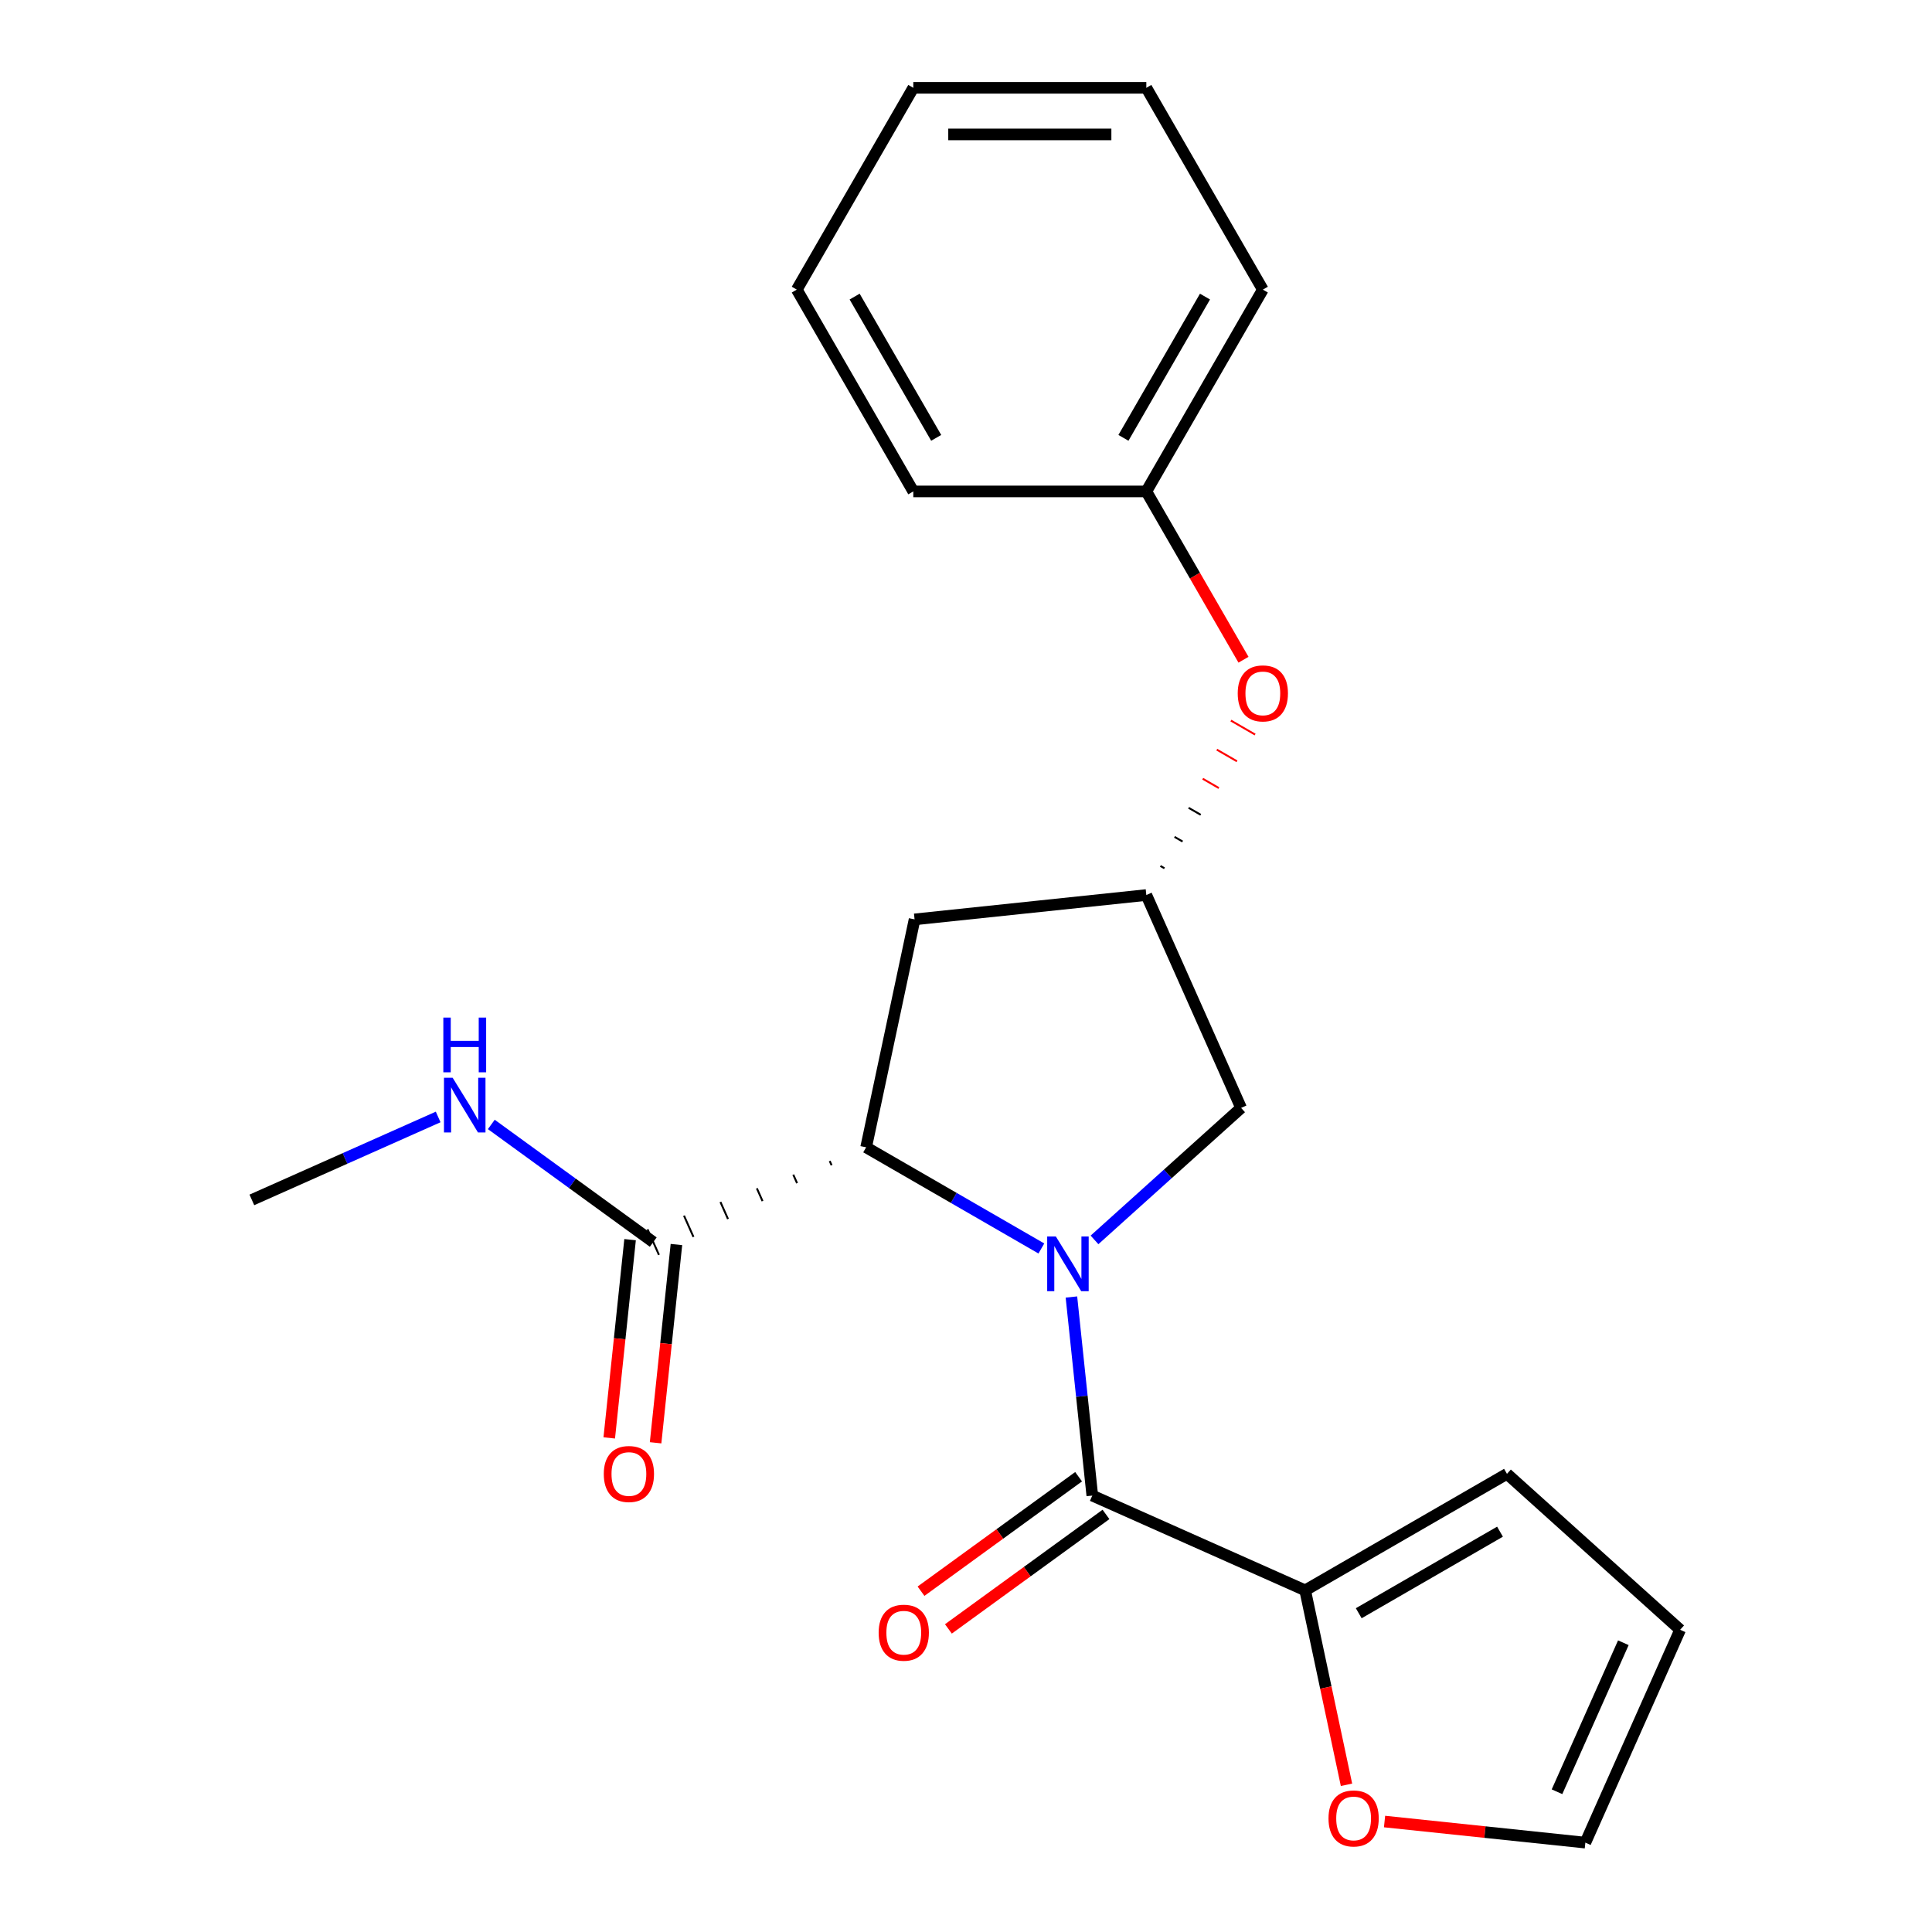 <?xml version='1.0' encoding='iso-8859-1'?>
<svg version='1.1' baseProfile='full'
              xmlns='http://www.w3.org/2000/svg'
                      xmlns:rdkit='http://www.rdkit.org/xml'
                      xmlns:xlink='http://www.w3.org/1999/xlink'
                  xml:space='preserve'
width='1000px' height='1000px' viewBox='0 0 1000 1000'>
<!-- END OF HEADER -->
<rect style='opacity:1.0;fill:#FFFFFF;stroke:none' width='1000' height='1000' x='0' y='0'> </rect>
<path class='bond-0' d='M 554.566,671.33 L 559.967,722.718' style='fill:none;fill-rule:evenodd;stroke:#0000FF;stroke-width:6px;stroke-linecap:butt;stroke-linejoin:miter;stroke-opacity:1' />
<path class='bond-0' d='M 559.967,722.718 L 565.368,774.106' style='fill:none;fill-rule:evenodd;stroke:#000000;stroke-width:6px;stroke-linecap:butt;stroke-linejoin:miter;stroke-opacity:1' />
<path class='bond-1' d='M 539.006,646.213 L 493.657,620.031' style='fill:none;fill-rule:evenodd;stroke:#0000FF;stroke-width:6px;stroke-linecap:butt;stroke-linejoin:miter;stroke-opacity:1' />
<path class='bond-1' d='M 493.657,620.031 L 448.308,593.849' style='fill:none;fill-rule:evenodd;stroke:#000000;stroke-width:6px;stroke-linecap:butt;stroke-linejoin:miter;stroke-opacity:1' />
<path class='bond-4' d='M 566.516,641.77 L 604.455,607.61' style='fill:none;fill-rule:evenodd;stroke:#0000FF;stroke-width:6px;stroke-linecap:butt;stroke-linejoin:miter;stroke-opacity:1' />
<path class='bond-4' d='M 604.455,607.61 L 642.393,573.45' style='fill:none;fill-rule:evenodd;stroke:#000000;stroke-width:6px;stroke-linecap:butt;stroke-linejoin:miter;stroke-opacity:1' />
<path class='bond-2' d='M 565.368,774.106 L 675.553,823.163' style='fill:none;fill-rule:evenodd;stroke:#000000;stroke-width:6px;stroke-linecap:butt;stroke-linejoin:miter;stroke-opacity:1' />
<path class='bond-8' d='M 558.279,764.348 L 517.498,793.977' style='fill:none;fill-rule:evenodd;stroke:#000000;stroke-width:6px;stroke-linecap:butt;stroke-linejoin:miter;stroke-opacity:1' />
<path class='bond-8' d='M 517.498,793.977 L 476.717,823.606' style='fill:none;fill-rule:evenodd;stroke:#FF0000;stroke-width:6px;stroke-linecap:butt;stroke-linejoin:miter;stroke-opacity:1' />
<path class='bond-8' d='M 572.458,783.864 L 531.677,813.493' style='fill:none;fill-rule:evenodd;stroke:#000000;stroke-width:6px;stroke-linecap:butt;stroke-linejoin:miter;stroke-opacity:1' />
<path class='bond-8' d='M 531.677,813.493 L 490.896,843.122' style='fill:none;fill-rule:evenodd;stroke:#FF0000;stroke-width:6px;stroke-linecap:butt;stroke-linejoin:miter;stroke-opacity:1' />
<path class='bond-3' d='M 429.454,600.923 L 430.435,603.127' style='fill:none;fill-rule:evenodd;stroke:#000000;stroke-width:1.0px;stroke-linecap:butt;stroke-linejoin:miter;stroke-opacity:1' />
<path class='bond-3' d='M 410.599,607.998 L 412.561,612.405' style='fill:none;fill-rule:evenodd;stroke:#000000;stroke-width:1.0px;stroke-linecap:butt;stroke-linejoin:miter;stroke-opacity:1' />
<path class='bond-3' d='M 391.744,615.072 L 394.688,621.683' style='fill:none;fill-rule:evenodd;stroke:#000000;stroke-width:1.0px;stroke-linecap:butt;stroke-linejoin:miter;stroke-opacity:1' />
<path class='bond-3' d='M 372.89,622.146 L 376.814,630.961' style='fill:none;fill-rule:evenodd;stroke:#000000;stroke-width:1.0px;stroke-linecap:butt;stroke-linejoin:miter;stroke-opacity:1' />
<path class='bond-3' d='M 354.035,629.221 L 358.941,640.239' style='fill:none;fill-rule:evenodd;stroke:#000000;stroke-width:1.0px;stroke-linecap:butt;stroke-linejoin:miter;stroke-opacity:1' />
<path class='bond-3' d='M 335.18,636.295 L 341.067,649.517' style='fill:none;fill-rule:evenodd;stroke:#000000;stroke-width:1.0px;stroke-linecap:butt;stroke-linejoin:miter;stroke-opacity:1' />
<path class='bond-5' d='M 448.308,593.849 L 473.385,475.873' style='fill:none;fill-rule:evenodd;stroke:#000000;stroke-width:6px;stroke-linecap:butt;stroke-linejoin:miter;stroke-opacity:1' />
<path class='bond-7' d='M 675.553,823.163 L 686.248,873.483' style='fill:none;fill-rule:evenodd;stroke:#000000;stroke-width:6px;stroke-linecap:butt;stroke-linejoin:miter;stroke-opacity:1' />
<path class='bond-7' d='M 686.248,873.483 L 696.944,923.804' style='fill:none;fill-rule:evenodd;stroke:#FF0000;stroke-width:6px;stroke-linecap:butt;stroke-linejoin:miter;stroke-opacity:1' />
<path class='bond-9' d='M 675.553,823.163 L 780.005,762.857' style='fill:none;fill-rule:evenodd;stroke:#000000;stroke-width:6px;stroke-linecap:butt;stroke-linejoin:miter;stroke-opacity:1' />
<path class='bond-9' d='M 703.282,835.008 L 776.399,792.794' style='fill:none;fill-rule:evenodd;stroke:#000000;stroke-width:6px;stroke-linecap:butt;stroke-linejoin:miter;stroke-opacity:1' />
<path class='bond-10' d='M 326.129,641.646 L 320.736,692.953' style='fill:none;fill-rule:evenodd;stroke:#000000;stroke-width:6px;stroke-linecap:butt;stroke-linejoin:miter;stroke-opacity:1' />
<path class='bond-10' d='M 320.736,692.953 L 315.343,744.261' style='fill:none;fill-rule:evenodd;stroke:#FF0000;stroke-width:6px;stroke-linecap:butt;stroke-linejoin:miter;stroke-opacity:1' />
<path class='bond-10' d='M 350.119,644.167 L 344.726,695.475' style='fill:none;fill-rule:evenodd;stroke:#000000;stroke-width:6px;stroke-linecap:butt;stroke-linejoin:miter;stroke-opacity:1' />
<path class='bond-10' d='M 344.726,695.475 L 339.334,746.783' style='fill:none;fill-rule:evenodd;stroke:#FF0000;stroke-width:6px;stroke-linecap:butt;stroke-linejoin:miter;stroke-opacity:1' />
<path class='bond-14' d='M 338.124,642.906 L 296.213,612.456' style='fill:none;fill-rule:evenodd;stroke:#000000;stroke-width:6px;stroke-linecap:butt;stroke-linejoin:miter;stroke-opacity:1' />
<path class='bond-14' d='M 296.213,612.456 L 254.302,582.006' style='fill:none;fill-rule:evenodd;stroke:#0000FF;stroke-width:6px;stroke-linecap:butt;stroke-linejoin:miter;stroke-opacity:1' />
<path class='bond-6' d='M 642.393,573.45 L 593.336,463.266' style='fill:none;fill-rule:evenodd;stroke:#000000;stroke-width:6px;stroke-linecap:butt;stroke-linejoin:miter;stroke-opacity:1' />
<path class='bond-22' d='M 473.385,475.873 L 593.336,463.266' style='fill:none;fill-rule:evenodd;stroke:#000000;stroke-width:6px;stroke-linecap:butt;stroke-linejoin:miter;stroke-opacity:1' />
<path class='bond-12' d='M 602.721,449.422 L 600.632,448.216' style='fill:none;fill-rule:evenodd;stroke:#000000;stroke-width:1.0px;stroke-linecap:butt;stroke-linejoin:miter;stroke-opacity:1' />
<path class='bond-12' d='M 612.106,435.579 L 607.928,433.167' style='fill:none;fill-rule:evenodd;stroke:#000000;stroke-width:1.0px;stroke-linecap:butt;stroke-linejoin:miter;stroke-opacity:1' />
<path class='bond-12' d='M 621.491,421.736 L 615.224,418.118' style='fill:none;fill-rule:evenodd;stroke:#000000;stroke-width:1.0px;stroke-linecap:butt;stroke-linejoin:miter;stroke-opacity:1' />
<path class='bond-12' d='M 630.876,407.893 L 622.52,403.068' style='fill:none;fill-rule:evenodd;stroke:#FF0000;stroke-width:1.0px;stroke-linecap:butt;stroke-linejoin:miter;stroke-opacity:1' />
<path class='bond-12' d='M 640.261,394.05 L 629.816,388.019' style='fill:none;fill-rule:evenodd;stroke:#FF0000;stroke-width:1.0px;stroke-linecap:butt;stroke-linejoin:miter;stroke-opacity:1' />
<path class='bond-12' d='M 649.646,380.207 L 637.112,372.97' style='fill:none;fill-rule:evenodd;stroke:#FF0000;stroke-width:1.0px;stroke-linecap:butt;stroke-linejoin:miter;stroke-opacity:1' />
<path class='bond-11' d='M 716.644,942.822 L 768.612,948.284' style='fill:none;fill-rule:evenodd;stroke:#FF0000;stroke-width:6px;stroke-linecap:butt;stroke-linejoin:miter;stroke-opacity:1' />
<path class='bond-11' d='M 768.612,948.284 L 820.58,953.746' style='fill:none;fill-rule:evenodd;stroke:#000000;stroke-width:6px;stroke-linecap:butt;stroke-linejoin:miter;stroke-opacity:1' />
<path class='bond-13' d='M 780.005,762.857 L 869.637,843.562' style='fill:none;fill-rule:evenodd;stroke:#000000;stroke-width:6px;stroke-linecap:butt;stroke-linejoin:miter;stroke-opacity:1' />
<path class='bond-23' d='M 820.58,953.746 L 869.637,843.562' style='fill:none;fill-rule:evenodd;stroke:#000000;stroke-width:6px;stroke-linecap:butt;stroke-linejoin:miter;stroke-opacity:1' />
<path class='bond-23' d='M 805.902,927.407 L 840.242,850.278' style='fill:none;fill-rule:evenodd;stroke:#000000;stroke-width:6px;stroke-linecap:butt;stroke-linejoin:miter;stroke-opacity:1' />
<path class='bond-15' d='M 643.633,341.478 L 618.484,297.919' style='fill:none;fill-rule:evenodd;stroke:#FF0000;stroke-width:6px;stroke-linecap:butt;stroke-linejoin:miter;stroke-opacity:1' />
<path class='bond-15' d='M 618.484,297.919 L 593.336,254.36' style='fill:none;fill-rule:evenodd;stroke:#000000;stroke-width:6px;stroke-linecap:butt;stroke-linejoin:miter;stroke-opacity:1' />
<path class='bond-16' d='M 226.792,578.137 L 178.577,599.603' style='fill:none;fill-rule:evenodd;stroke:#0000FF;stroke-width:6px;stroke-linecap:butt;stroke-linejoin:miter;stroke-opacity:1' />
<path class='bond-16' d='M 178.577,599.603 L 130.363,621.07' style='fill:none;fill-rule:evenodd;stroke:#000000;stroke-width:6px;stroke-linecap:butt;stroke-linejoin:miter;stroke-opacity:1' />
<path class='bond-17' d='M 593.336,254.36 L 653.642,149.907' style='fill:none;fill-rule:evenodd;stroke:#000000;stroke-width:6px;stroke-linecap:butt;stroke-linejoin:miter;stroke-opacity:1' />
<path class='bond-17' d='M 581.491,226.631 L 623.705,153.514' style='fill:none;fill-rule:evenodd;stroke:#000000;stroke-width:6px;stroke-linecap:butt;stroke-linejoin:miter;stroke-opacity:1' />
<path class='bond-18' d='M 593.336,254.36 L 472.724,254.36' style='fill:none;fill-rule:evenodd;stroke:#000000;stroke-width:6px;stroke-linecap:butt;stroke-linejoin:miter;stroke-opacity:1' />
<path class='bond-20' d='M 653.642,149.907 L 593.336,45.455' style='fill:none;fill-rule:evenodd;stroke:#000000;stroke-width:6px;stroke-linecap:butt;stroke-linejoin:miter;stroke-opacity:1' />
<path class='bond-19' d='M 472.724,254.36 L 412.418,149.907' style='fill:none;fill-rule:evenodd;stroke:#000000;stroke-width:6px;stroke-linecap:butt;stroke-linejoin:miter;stroke-opacity:1' />
<path class='bond-19' d='M 484.569,226.631 L 442.355,153.514' style='fill:none;fill-rule:evenodd;stroke:#000000;stroke-width:6px;stroke-linecap:butt;stroke-linejoin:miter;stroke-opacity:1' />
<path class='bond-21' d='M 412.418,149.907 L 472.724,45.455' style='fill:none;fill-rule:evenodd;stroke:#000000;stroke-width:6px;stroke-linecap:butt;stroke-linejoin:miter;stroke-opacity:1' />
<path class='bond-24' d='M 593.336,45.455 L 472.724,45.455' style='fill:none;fill-rule:evenodd;stroke:#000000;stroke-width:6px;stroke-linecap:butt;stroke-linejoin:miter;stroke-opacity:1' />
<path class='bond-24' d='M 575.244,69.577 L 490.816,69.577' style='fill:none;fill-rule:evenodd;stroke:#000000;stroke-width:6px;stroke-linecap:butt;stroke-linejoin:miter;stroke-opacity:1' />
<path  class='atom-0' d='M 546.501 639.995
L 555.781 654.995
Q 556.701 656.475, 558.181 659.155
Q 559.661 661.835, 559.741 661.995
L 559.741 639.995
L 563.501 639.995
L 563.501 668.315
L 559.621 668.315
L 549.661 651.915
Q 548.501 649.995, 547.261 647.795
Q 546.061 645.595, 545.701 644.915
L 545.701 668.315
L 542.021 668.315
L 542.021 639.995
L 546.501 639.995
' fill='#0000FF'/>
<path  class='atom-8' d='M 687.629 941.219
Q 687.629 934.419, 690.989 930.619
Q 694.349 926.819, 700.629 926.819
Q 706.909 926.819, 710.269 930.619
Q 713.629 934.419, 713.629 941.219
Q 713.629 948.099, 710.229 952.019
Q 706.829 955.899, 700.629 955.899
Q 694.389 955.899, 690.989 952.019
Q 687.629 948.139, 687.629 941.219
M 700.629 952.699
Q 704.949 952.699, 707.269 949.819
Q 709.629 946.899, 709.629 941.219
Q 709.629 935.659, 707.269 932.859
Q 704.949 930.019, 700.629 930.019
Q 696.309 930.019, 693.949 932.819
Q 691.629 935.619, 691.629 941.219
Q 691.629 946.939, 693.949 949.819
Q 696.309 952.699, 700.629 952.699
' fill='#FF0000'/>
<path  class='atom-9' d='M 454.791 845.08
Q 454.791 838.28, 458.151 834.48
Q 461.511 830.68, 467.791 830.68
Q 474.071 830.68, 477.431 834.48
Q 480.791 838.28, 480.791 845.08
Q 480.791 851.96, 477.391 855.88
Q 473.991 859.76, 467.791 859.76
Q 461.551 859.76, 458.151 855.88
Q 454.791 852, 454.791 845.08
M 467.791 856.56
Q 472.111 856.56, 474.431 853.68
Q 476.791 850.76, 476.791 845.08
Q 476.791 839.52, 474.431 836.72
Q 472.111 833.88, 467.791 833.88
Q 463.471 833.88, 461.111 836.68
Q 458.791 839.48, 458.791 845.08
Q 458.791 850.8, 461.111 853.68
Q 463.471 856.56, 467.791 856.56
' fill='#FF0000'/>
<path  class='atom-11' d='M 312.517 762.937
Q 312.517 756.137, 315.877 752.337
Q 319.237 748.537, 325.517 748.537
Q 331.797 748.537, 335.157 752.337
Q 338.517 756.137, 338.517 762.937
Q 338.517 769.817, 335.117 773.737
Q 331.717 777.617, 325.517 777.617
Q 319.277 777.617, 315.877 773.737
Q 312.517 769.857, 312.517 762.937
M 325.517 774.417
Q 329.837 774.417, 332.157 771.537
Q 334.517 768.617, 334.517 762.937
Q 334.517 757.377, 332.157 754.577
Q 329.837 751.737, 325.517 751.737
Q 321.197 751.737, 318.837 754.537
Q 316.517 757.337, 316.517 762.937
Q 316.517 768.657, 318.837 771.537
Q 321.197 774.417, 325.517 774.417
' fill='#FF0000'/>
<path  class='atom-13' d='M 640.642 358.893
Q 640.642 352.093, 644.002 348.293
Q 647.362 344.493, 653.642 344.493
Q 659.922 344.493, 663.282 348.293
Q 666.642 352.093, 666.642 358.893
Q 666.642 365.773, 663.242 369.693
Q 659.842 373.573, 653.642 373.573
Q 647.402 373.573, 644.002 369.693
Q 640.642 365.813, 640.642 358.893
M 653.642 370.373
Q 657.962 370.373, 660.282 367.493
Q 662.642 364.573, 662.642 358.893
Q 662.642 353.333, 660.282 350.533
Q 657.962 347.693, 653.642 347.693
Q 649.322 347.693, 646.962 350.493
Q 644.642 353.293, 644.642 358.893
Q 644.642 364.613, 646.962 367.493
Q 649.322 370.373, 653.642 370.373
' fill='#FF0000'/>
<path  class='atom-15' d='M 234.287 557.852
L 243.567 572.852
Q 244.487 574.332, 245.967 577.012
Q 247.447 579.692, 247.527 579.852
L 247.527 557.852
L 251.287 557.852
L 251.287 586.172
L 247.407 586.172
L 237.447 569.772
Q 236.287 567.852, 235.047 565.652
Q 233.847 563.452, 233.487 562.772
L 233.487 586.172
L 229.807 586.172
L 229.807 557.852
L 234.287 557.852
' fill='#0000FF'/>
<path  class='atom-15' d='M 229.467 526.7
L 233.307 526.7
L 233.307 538.74
L 247.787 538.74
L 247.787 526.7
L 251.627 526.7
L 251.627 555.02
L 247.787 555.02
L 247.787 541.94
L 233.307 541.94
L 233.307 555.02
L 229.467 555.02
L 229.467 526.7
' fill='#0000FF'/>
</svg>
